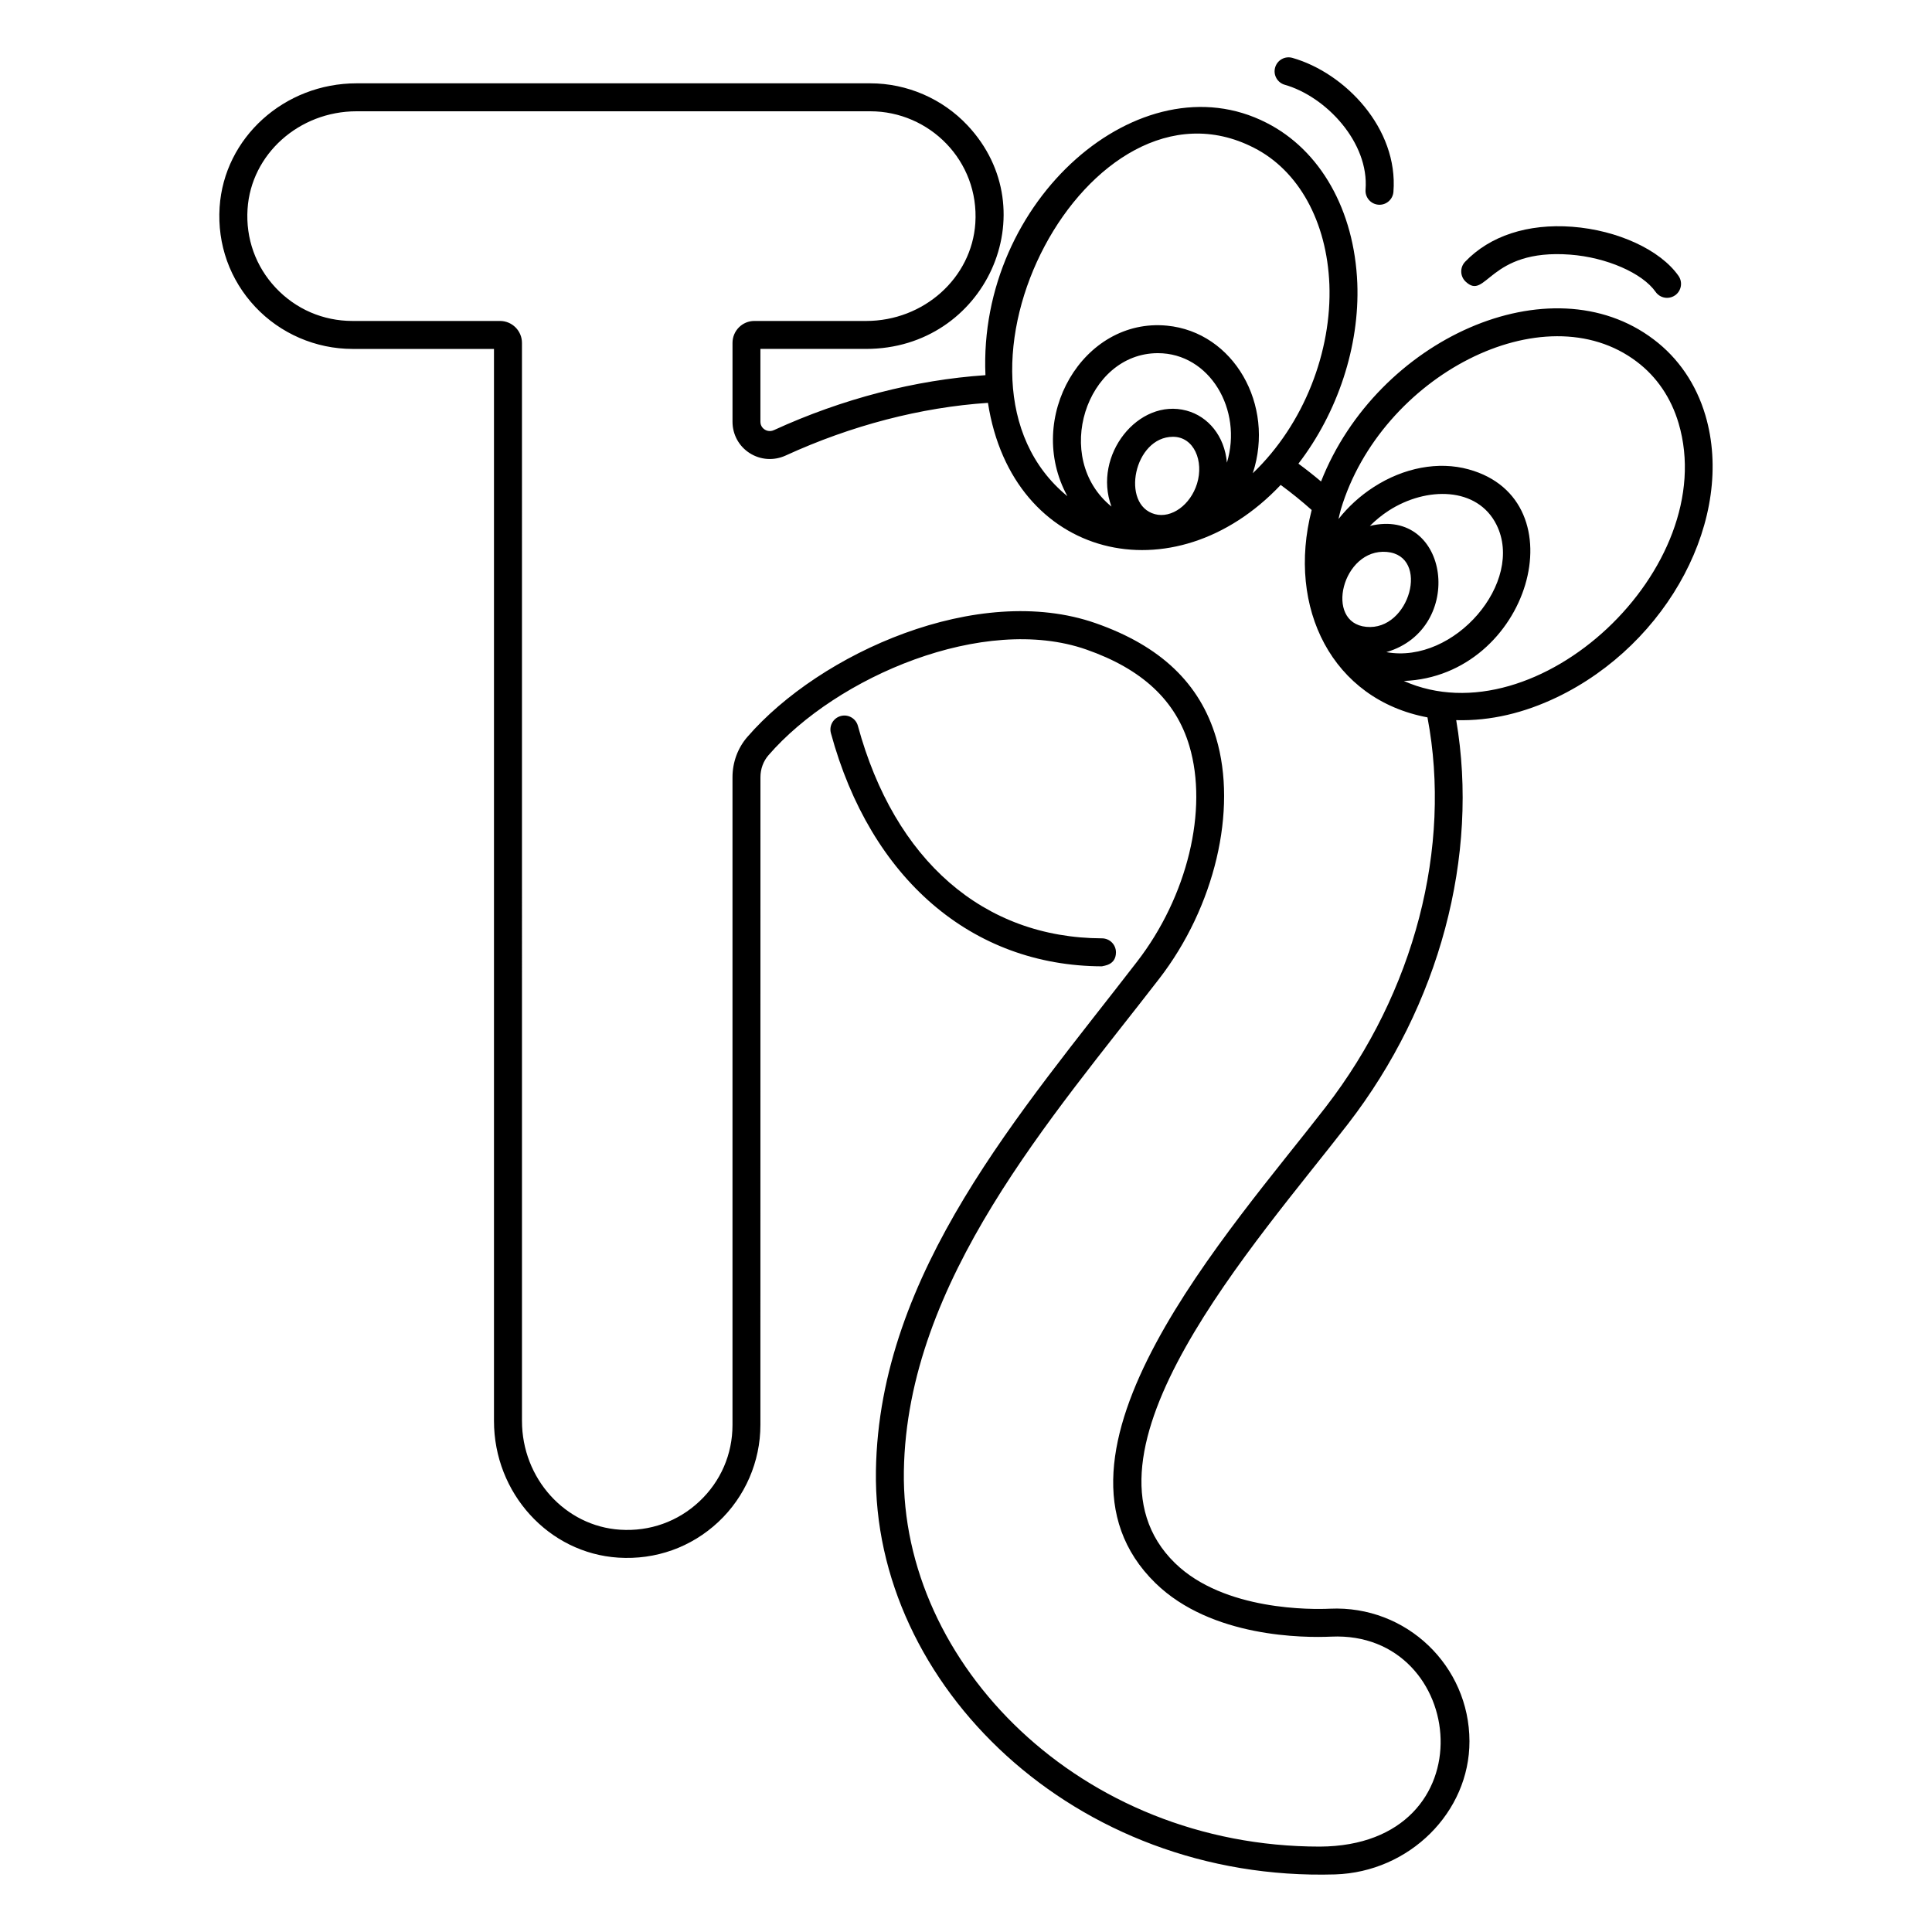 <?xml version="1.0" encoding="UTF-8"?>
<!-- Uploaded to: SVG Repo, www.svgrepo.com, Generator: SVG Repo Mixer Tools -->
<svg fill="#000000" width="800px" height="800px" version="1.1" viewBox="144 144 512 512" xmlns="http://www.w3.org/2000/svg">
 <g>
  <path d="m439.74 396.39c0.008-2.043-1.645-3.711-3.691-3.719-31.414-0.113-54.996-20.641-64.699-56.316-0.535-1.977-2.586-3.141-4.547-2.602-1.977 0.539-3.141 2.57-2.602 4.547 10.484 38.562 37.336 61.66 71.824 61.785 0.367-0.168 3.703-0.23 3.715-3.695z"/>
  <path d="m556.5 328.83h0.004c29.734-14.23 47.43-47.773 39.441-74.777-2.43-8.23-7.168-15.18-13.688-20.09-27.352-20.781-73.277-0.16-88.168 37.637-1.934-1.637-3.934-3.207-5.992-4.727 10.41-13.555 16.238-31.09 15.605-47.77v-0.008c-0.777-19.414-9.789-35.328-24.094-42.566-33.316-17.035-76.484 20.441-74.453 66.898-18.59 1.258-37.887 6.231-56.059 14.562-1.168 0.531-2.106 0.066-2.457-0.16-0.336-0.219-1.121-0.852-1.121-2.062v-19.301h28.008c31.625 0 48.152-36.543 26.895-59.219-6.656-7.098-16.051-11.164-25.785-11.164h-136.14c-19.172 0-35.113 14.426-36.297 32.844-0.637 9.852 2.715 19.219 9.434 26.387 6.648 7.09 16.047 11.156 25.789 11.156h37.488v284.1c0 19.129 14.477 35.039 32.953 36.223 9.887 0.629 19.328-2.731 26.527-9.48 7.07-6.629 11.125-15.984 11.125-25.668l0.012-171.67c0-2.184 0.758-4.254 2.133-5.836 18.07-20.852 57.102-37.484 84.219-28.008 14.812 5.176 23.746 13.523 27.309 25.527 5.051 16.969-0.52 39.957-13.867 57.211-30.703 39.832-68.359 82.219-69.191 134.86-0.914 56.793 52.691 109.05 121.7 107.01 19.664-0.629 35.633-16.469 35.594-35.309-0.039-19.922-16.66-36.027-36.957-35.109-4.57 0.219-28.055 0.625-41.078-12.082-29.453-28.734 21.625-85.035 45.848-116.39 24.285-31.422 34.801-71.055 28.676-107 9.227 0.25 18.086-1.965 26.59-6.019zm21.293-88.957c5.25 3.957 9.074 9.582 11.051 16.281 11.32 38.266-37.496 84.012-72.812 68.312 33.246-1.297 46.797-47.957 17.148-56.086-7.969-2.191-17.137-0.473-25.152 4.707-3.66 2.363-6.781 5.258-9.309 8.457 0.207-0.844 0.367-1.684 0.617-2.535 10.586-35.355 53.789-57.883 78.457-39.137zm-37.199 43.207c7.519 15.125-11.117 37.023-29.195 33.742 21.051-6.148 16.789-38.559-4.371-33.445 1.5-1.492 3.168-2.875 5.012-4.066 9.957-6.422 23.512-6.379 28.555 3.769zm-34.516 27.039c-11.25-1.062-6.34-20.867 5.438-19.855 11.539 1.027 6.094 20.992-5.438 19.855zm-29.824-126.98c11.887 6.012 19.379 19.562 20.047 36.254 0.668 17.578-6.606 36.918-20.301 50.02 5.949-18.105-5.074-37.422-22.75-39.113-22.227-2.141-37.766 24.406-26.379 45.195-38.277-31.332 5.762-114.66 49.383-92.355zm-15.027 89.035c-1.746 5.633-6.758 9.258-11.145 8.086-9.172-2.434-5.59-20.508 4.781-20.508 5.566 0 8.215 6.445 6.363 12.422zm7.918-5.562c-0.629-7.106-4.992-12.258-10.684-13.793-12.777-3.453-24.953 11.863-19.914 25.422-15.809-12.816-6.711-40.652 12.305-40.652 13.711 0 22.547 14.992 18.293 29.023zm26.223 170.71c-25.156 32.566-79.867 92.363-45.156 126.22 14.836 14.473 39.43 14.508 46.59 14.18 36.125-1.637 42.145 55.395-3.019 55.645-63.508 0-111.06-48.566-110.25-99.52 0.797-50.566 39.359-93.785 67.648-130.45 14.734-19.047 20.805-44.707 15.105-63.852-4.289-14.445-14.746-24.391-31.965-30.41-31.152-10.879-72.996 7.922-92.254 30.145-2.547 2.926-3.949 6.723-3.949 10.695v171.66c0 7.758-3.121 14.953-8.785 20.266-5.688 5.332-13.125 7.992-20.984 7.488-14.59-0.934-26.02-13.598-26.02-28.828l-0.004-285.69c0-3.207-2.609-5.816-5.816-5.816h-39.078c-7.816 0-15.055-3.133-20.387-8.812-5.301-5.656-7.945-13.059-7.441-20.844 0.93-14.527 13.629-25.91 28.902-25.91h136.14c15.656 0 28.895 13.109 27.828 29.648-0.965 14.535-13.676 25.918-28.938 25.918h-29.637c-3.188 0-5.777 2.609-5.777 5.816v20.895c0 3.375 1.688 6.473 4.519 8.293 2.856 1.84 6.426 2.09 9.543 0.668 17.422-7.988 35.887-12.789 53.633-13.969 6.461 41.59 49.312 51.688 77.578 21.75 2.863 2.098 5.613 4.324 8.211 6.644-6.68 26.012 5.5 50.227 30.688 54.957 6.523 34.441-3.449 72.828-26.93 103.21z"/>
  <path d="m560.1 211.48c9.625 0.723 19.156 4.875 22.656 9.875 0.719 1.027 1.867 1.578 3.035 1.578 0.734 0 1.477-0.219 2.121-0.668 1.676-1.176 2.082-3.484 0.906-5.16-4.816-6.879-16.137-12.105-28.168-13.012-11.773-0.883-21.836 2.414-28.383 9.285-1.41 1.48-1.355 3.824 0.125 5.238 5.539 5.258 6.004-8.77 27.707-7.137z"/>
  <path d="m509.29 198.25c0.098 0.008 0.195 0.012 0.293 0.012 1.914 0 3.535-1.473 3.691-3.414 1.328-16.84-12.859-31.543-26.773-35.508-1.969-0.562-4.016 0.578-4.578 2.547-0.562 1.965 0.582 4.016 2.547 4.578 10.922 3.109 22.402 15.293 21.414 27.797-0.156 2.047 1.367 3.828 3.406 3.988z"/>
 </g>
</svg>